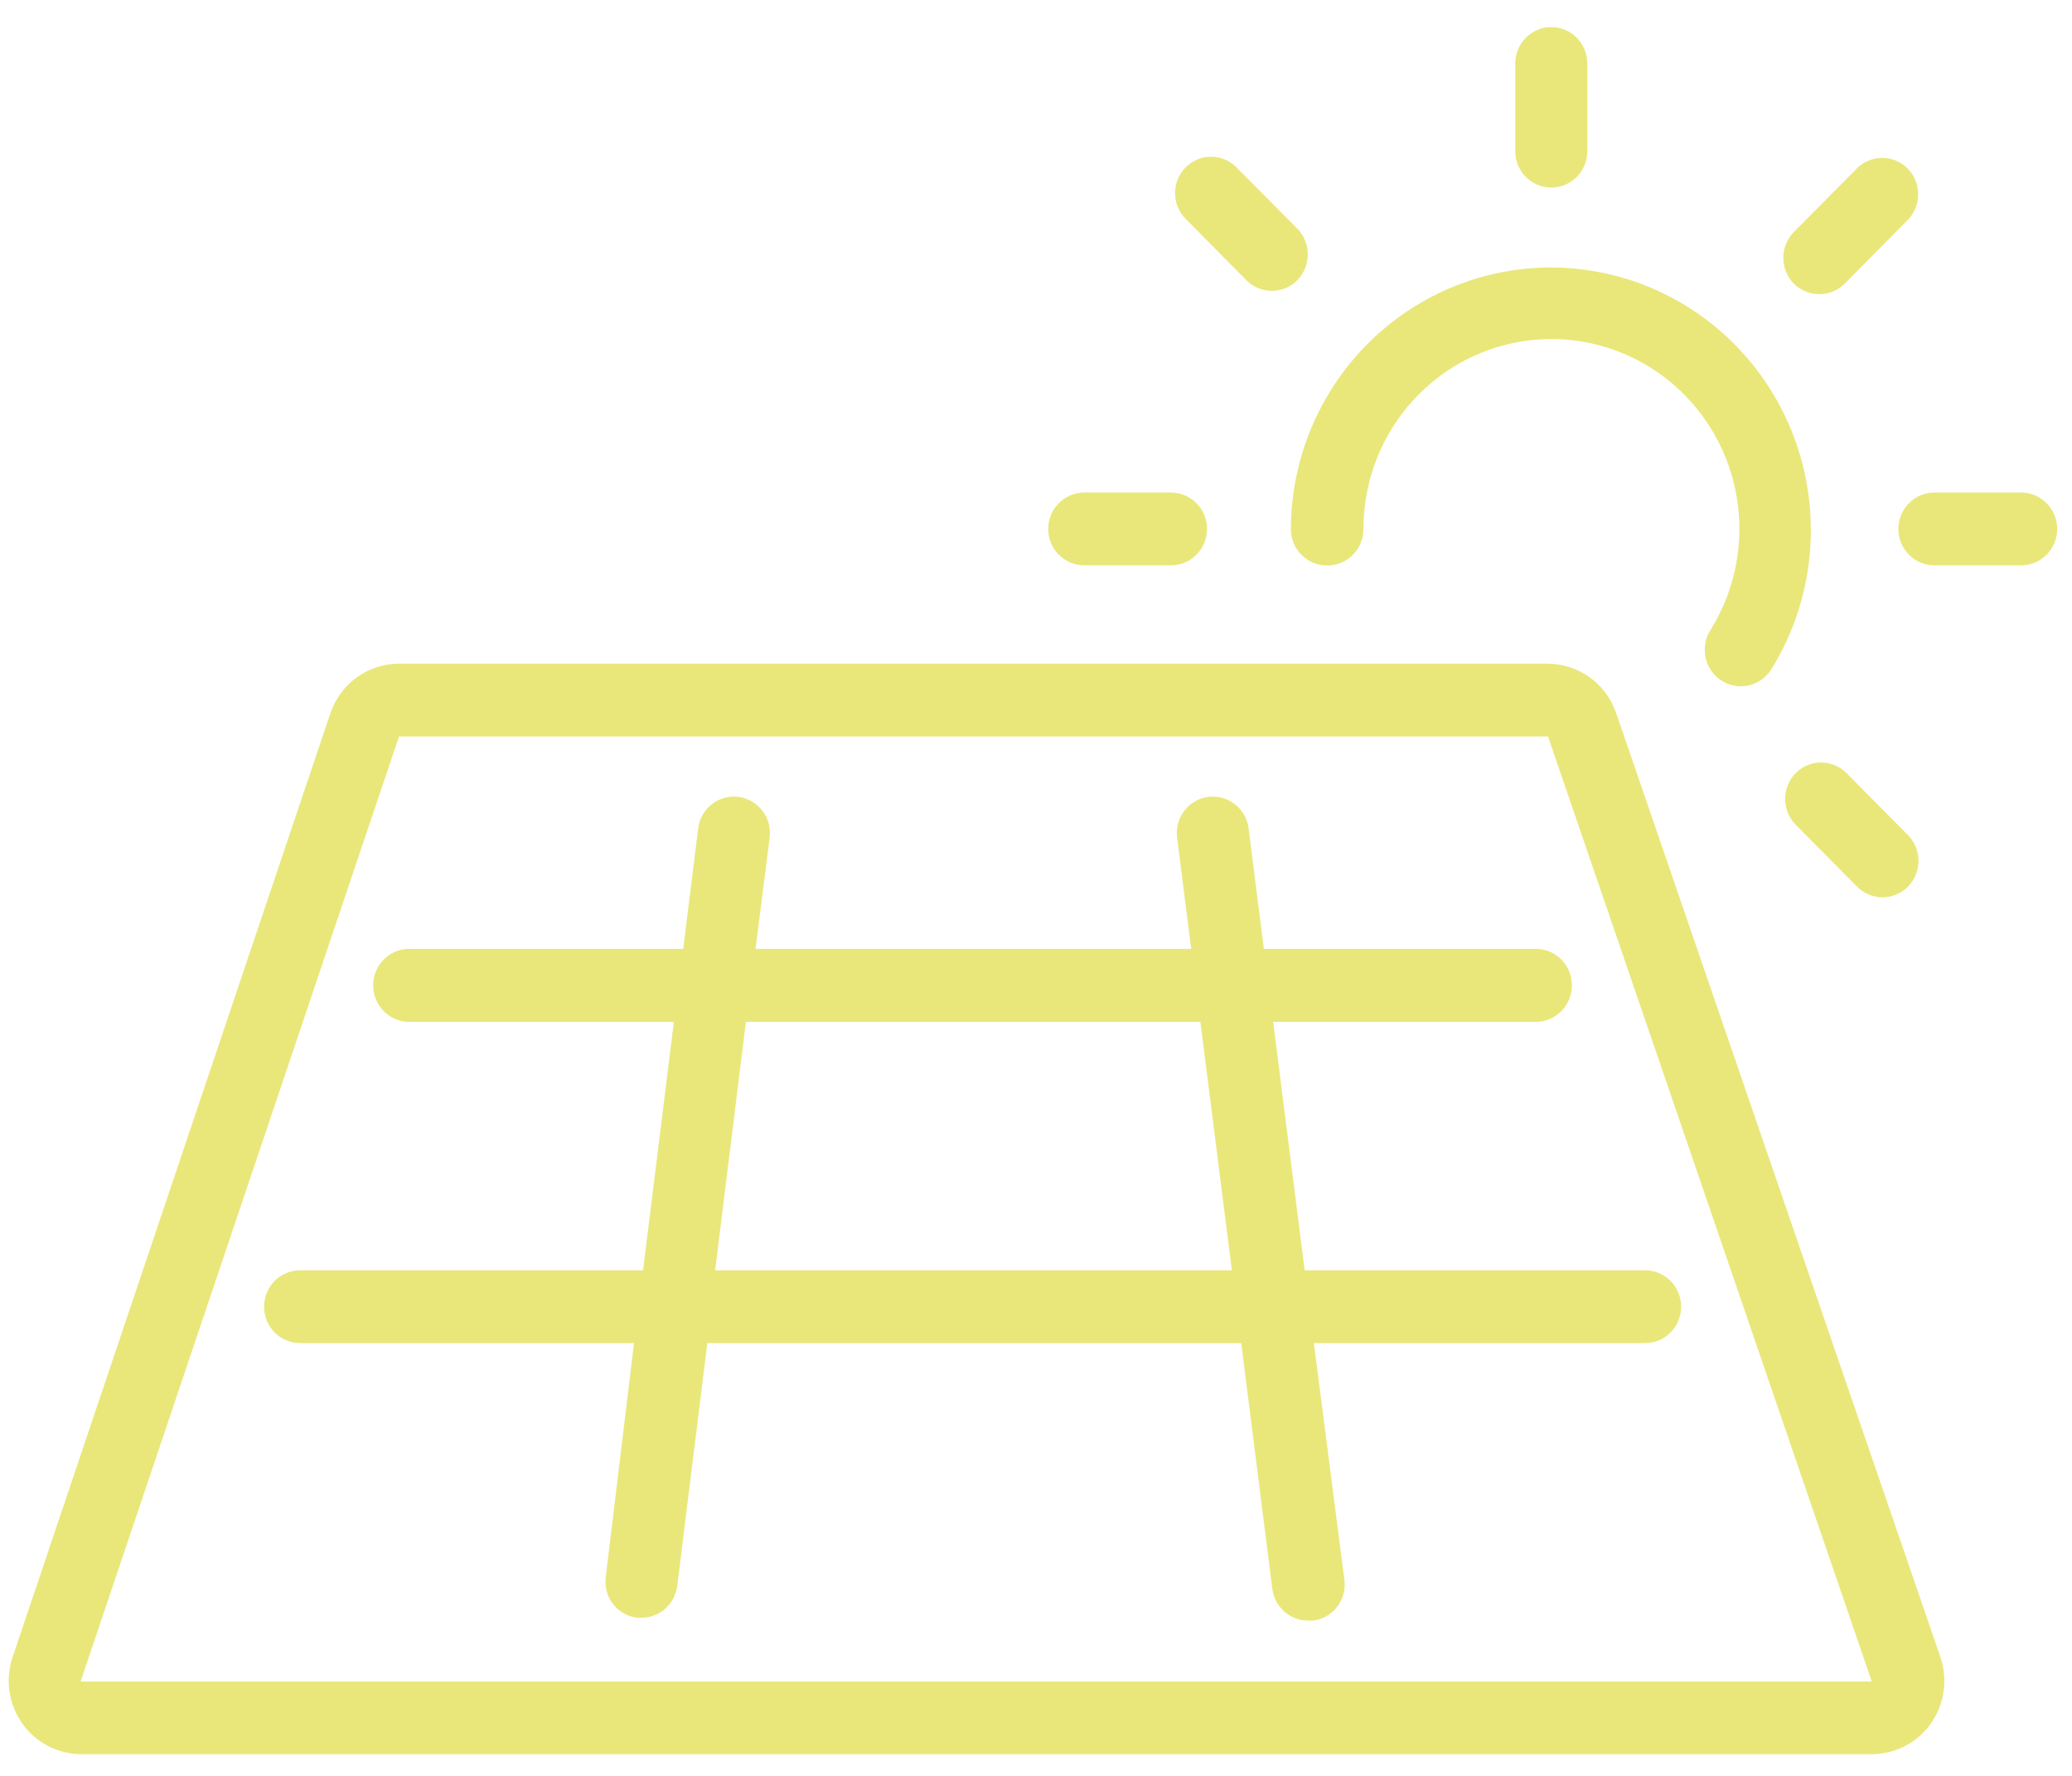 <svg xmlns="http://www.w3.org/2000/svg" width="63" height="54" viewBox="0 0 63 54" fill="none"><g clip-path="url(#clip0_84_15)"><path d="M49.139 21.679C48.988 21.242 48.707 20.863 48.334 20.594C47.96 20.326 47.513 20.182 47.055 20.181H12.132C11.671 20.181 11.222 20.327 10.847 20.598C10.473 20.869 10.192 21.251 10.044 21.692L0.376 50.41C0.267 50.745 0.238 51.1 0.291 51.448C0.344 51.796 0.477 52.127 0.681 52.413C0.885 52.698 1.153 52.931 1.462 53.092C1.772 53.254 2.116 53.338 2.464 53.34H56.912C57.264 53.34 57.611 53.255 57.924 53.093C58.237 52.93 58.507 52.694 58.711 52.404C58.915 52.114 59.047 51.779 59.097 51.427C59.146 51.075 59.112 50.716 58.996 50.38L49.139 21.679ZM2.451 51.131L12.132 22.395H47.068L56.912 51.131H2.451Z" fill="#E9E77A"></path><path d="M38.428 28.853L37.964 25.19C37.927 24.899 37.778 24.634 37.548 24.454C37.318 24.274 37.027 24.194 36.739 24.231C36.451 24.267 36.189 24.419 36.011 24.651C35.833 24.883 35.753 25.176 35.789 25.468L36.219 28.853H22.972L23.402 25.468C23.439 25.176 23.359 24.883 23.181 24.651C23.003 24.419 22.741 24.267 22.453 24.231C22.164 24.194 21.873 24.274 21.644 24.454C21.414 24.634 21.264 24.899 21.228 25.19L20.773 28.853H12.377C12.098 28.871 11.835 28.995 11.644 29.201C11.452 29.407 11.346 29.679 11.346 29.962C11.346 30.244 11.452 30.517 11.644 30.723C11.835 30.928 12.098 31.053 12.377 31.071H20.489L19.552 38.627H9.124C8.834 38.627 8.555 38.743 8.349 38.951C8.144 39.159 8.029 39.44 8.029 39.734C8.029 40.027 8.144 40.309 8.349 40.516C8.555 40.724 8.834 40.84 9.124 40.84H19.277L18.418 47.954C18.399 48.098 18.409 48.245 18.447 48.385C18.485 48.526 18.549 48.657 18.638 48.772C18.726 48.887 18.836 48.983 18.961 49.055C19.086 49.127 19.224 49.173 19.367 49.191H19.505C19.772 49.191 20.031 49.092 20.231 48.913C20.431 48.733 20.559 48.487 20.592 48.218L21.507 40.84H37.74L38.685 48.31C38.719 48.58 38.85 48.828 39.054 49.007C39.258 49.185 39.52 49.282 39.79 49.278C39.835 49.282 39.881 49.282 39.927 49.278C40.07 49.26 40.208 49.214 40.334 49.142C40.459 49.07 40.569 48.974 40.657 48.859C40.745 48.744 40.81 48.612 40.848 48.472C40.886 48.331 40.895 48.185 40.877 48.041L39.949 40.84H50.02C50.311 40.84 50.589 40.724 50.795 40.516C51 40.309 51.116 40.027 51.116 39.734C51.116 39.44 51 39.159 50.795 38.951C50.589 38.743 50.311 38.627 50.02 38.627H39.669L38.711 31.071H46.763C47.042 31.053 47.304 30.928 47.496 30.723C47.688 30.517 47.794 30.244 47.794 29.962C47.794 29.679 47.688 29.407 47.496 29.201C47.304 28.995 47.042 28.871 46.763 28.853H38.428ZM37.456 38.627H21.744L22.68 31.071H36.498L37.456 38.627Z" fill="#E9E77A"></path><path d="M40.361 17.195C40.652 17.194 40.931 17.077 41.136 16.868C41.342 16.66 41.457 16.378 41.457 16.084C41.456 15.189 41.662 14.306 42.058 13.506C42.453 12.705 43.028 12.008 43.736 11.47C44.444 10.932 45.266 10.567 46.138 10.405C47.009 10.243 47.906 10.288 48.757 10.537C49.608 10.785 50.391 11.23 51.042 11.836C51.694 12.443 52.197 13.194 52.513 14.03C52.828 14.867 52.946 15.766 52.858 16.656C52.77 17.547 52.478 18.404 52.005 19.161C51.928 19.284 51.875 19.421 51.849 19.565C51.824 19.708 51.828 19.855 51.859 19.998C51.89 20.14 51.948 20.274 52.031 20.394C52.114 20.513 52.219 20.615 52.34 20.694C52.462 20.772 52.598 20.825 52.74 20.851C52.882 20.876 53.027 20.873 53.168 20.841C53.309 20.81 53.442 20.751 53.56 20.668C53.679 20.584 53.779 20.478 53.857 20.355C54.506 19.307 54.905 18.122 55.023 16.892C55.141 15.661 54.975 14.42 54.538 13.266C54.101 12.112 53.404 11.076 52.503 10.24C51.602 9.404 50.521 8.79 49.346 8.448C48.17 8.105 46.932 8.043 45.729 8.265C44.525 8.488 43.389 8.99 42.411 9.732C41.432 10.473 40.637 11.434 40.088 12.539C39.539 13.643 39.252 14.861 39.248 16.097C39.25 16.243 39.28 16.387 39.337 16.521C39.394 16.656 39.476 16.777 39.58 16.879C39.683 16.981 39.805 17.061 39.939 17.116C40.073 17.17 40.217 17.197 40.361 17.195Z" fill="#E9E77A"></path><path d="M32.967 17.191H35.605C35.895 17.191 36.174 17.074 36.379 16.867C36.585 16.659 36.7 16.378 36.7 16.084C36.7 15.791 36.585 15.509 36.379 15.302C36.174 15.094 35.895 14.977 35.605 14.977H32.967C32.676 14.977 32.397 15.094 32.192 15.302C31.986 15.509 31.871 15.791 31.871 16.084C31.871 16.378 31.986 16.659 32.192 16.867C32.397 17.074 32.676 17.191 32.967 17.191Z" fill="#E9E77A"></path><path d="M61.453 14.977H58.815C58.525 14.977 58.246 15.094 58.041 15.302C57.835 15.509 57.72 15.791 57.72 16.084C57.72 16.378 57.835 16.659 58.041 16.867C58.246 17.074 58.525 17.191 58.815 17.191H61.453C61.744 17.191 62.023 17.074 62.228 16.867C62.434 16.659 62.549 16.378 62.549 16.084C62.549 15.791 62.434 15.509 62.228 15.302C62.023 15.094 61.744 14.977 61.453 14.977Z" fill="#E9E77A"></path><path d="M37.895 8.519C37.997 8.622 38.118 8.704 38.251 8.76C38.384 8.816 38.526 8.844 38.67 8.844C38.815 8.844 38.957 8.816 39.09 8.76C39.223 8.704 39.344 8.622 39.446 8.519C39.65 8.311 39.764 8.029 39.764 7.736C39.764 7.443 39.65 7.161 39.446 6.953L37.577 5.069C37.37 4.871 37.094 4.762 36.808 4.766C36.523 4.77 36.25 4.887 36.048 5.091C35.846 5.296 35.732 5.571 35.728 5.86C35.725 6.148 35.833 6.427 36.03 6.636L37.895 8.519Z" fill="#E9E77A"></path><path d="M54.596 23.51C54.392 23.719 54.278 24 54.278 24.294C54.278 24.587 54.392 24.868 54.596 25.077L56.465 26.961C56.566 27.064 56.687 27.145 56.82 27.201C56.953 27.256 57.095 27.285 57.239 27.285C57.382 27.285 57.525 27.256 57.657 27.201C57.79 27.145 57.91 27.064 58.012 26.961C58.114 26.858 58.195 26.736 58.25 26.601C58.305 26.467 58.334 26.323 58.334 26.177C58.334 26.032 58.305 25.888 58.25 25.753C58.195 25.619 58.114 25.497 58.012 25.394L56.147 23.51C56.045 23.407 55.925 23.326 55.791 23.27C55.658 23.214 55.516 23.185 55.372 23.185C55.227 23.185 55.085 23.214 54.952 23.27C54.819 23.326 54.698 23.407 54.596 23.51Z" fill="#E9E77A"></path><path d="M55.318 8.945C55.607 8.944 55.885 8.829 56.091 8.624L57.956 6.736C58.068 6.635 58.158 6.513 58.221 6.377C58.284 6.24 58.319 6.092 58.323 5.941C58.328 5.79 58.302 5.64 58.246 5.5C58.191 5.36 58.108 5.232 58.003 5.126C57.897 5.019 57.771 4.935 57.633 4.88C57.494 4.824 57.345 4.798 57.196 4.802C57.047 4.807 56.9 4.842 56.765 4.906C56.629 4.969 56.508 5.06 56.409 5.173L54.54 7.057C54.336 7.266 54.222 7.547 54.222 7.84C54.222 8.133 54.336 8.415 54.54 8.624C54.748 8.829 55.027 8.944 55.318 8.945Z" fill="#E9E77A"></path><path d="M47.167 5.703C47.458 5.703 47.736 5.586 47.942 5.379C48.147 5.171 48.263 4.889 48.263 4.596V1.931C48.263 1.638 48.147 1.356 47.942 1.149C47.736 0.941 47.458 0.824 47.167 0.824C46.877 0.824 46.598 0.941 46.392 1.149C46.187 1.356 46.072 1.638 46.072 1.931V4.596C46.072 4.889 46.187 5.171 46.392 5.379C46.598 5.586 46.877 5.703 47.167 5.703Z" fill="#E9E77A"></path></g><defs><clipPath id="clip0_84_15"><rect width="62.289" height="52.533" fill="white" transform="translate(0.26 0.824)"></rect></clipPath></defs></svg>